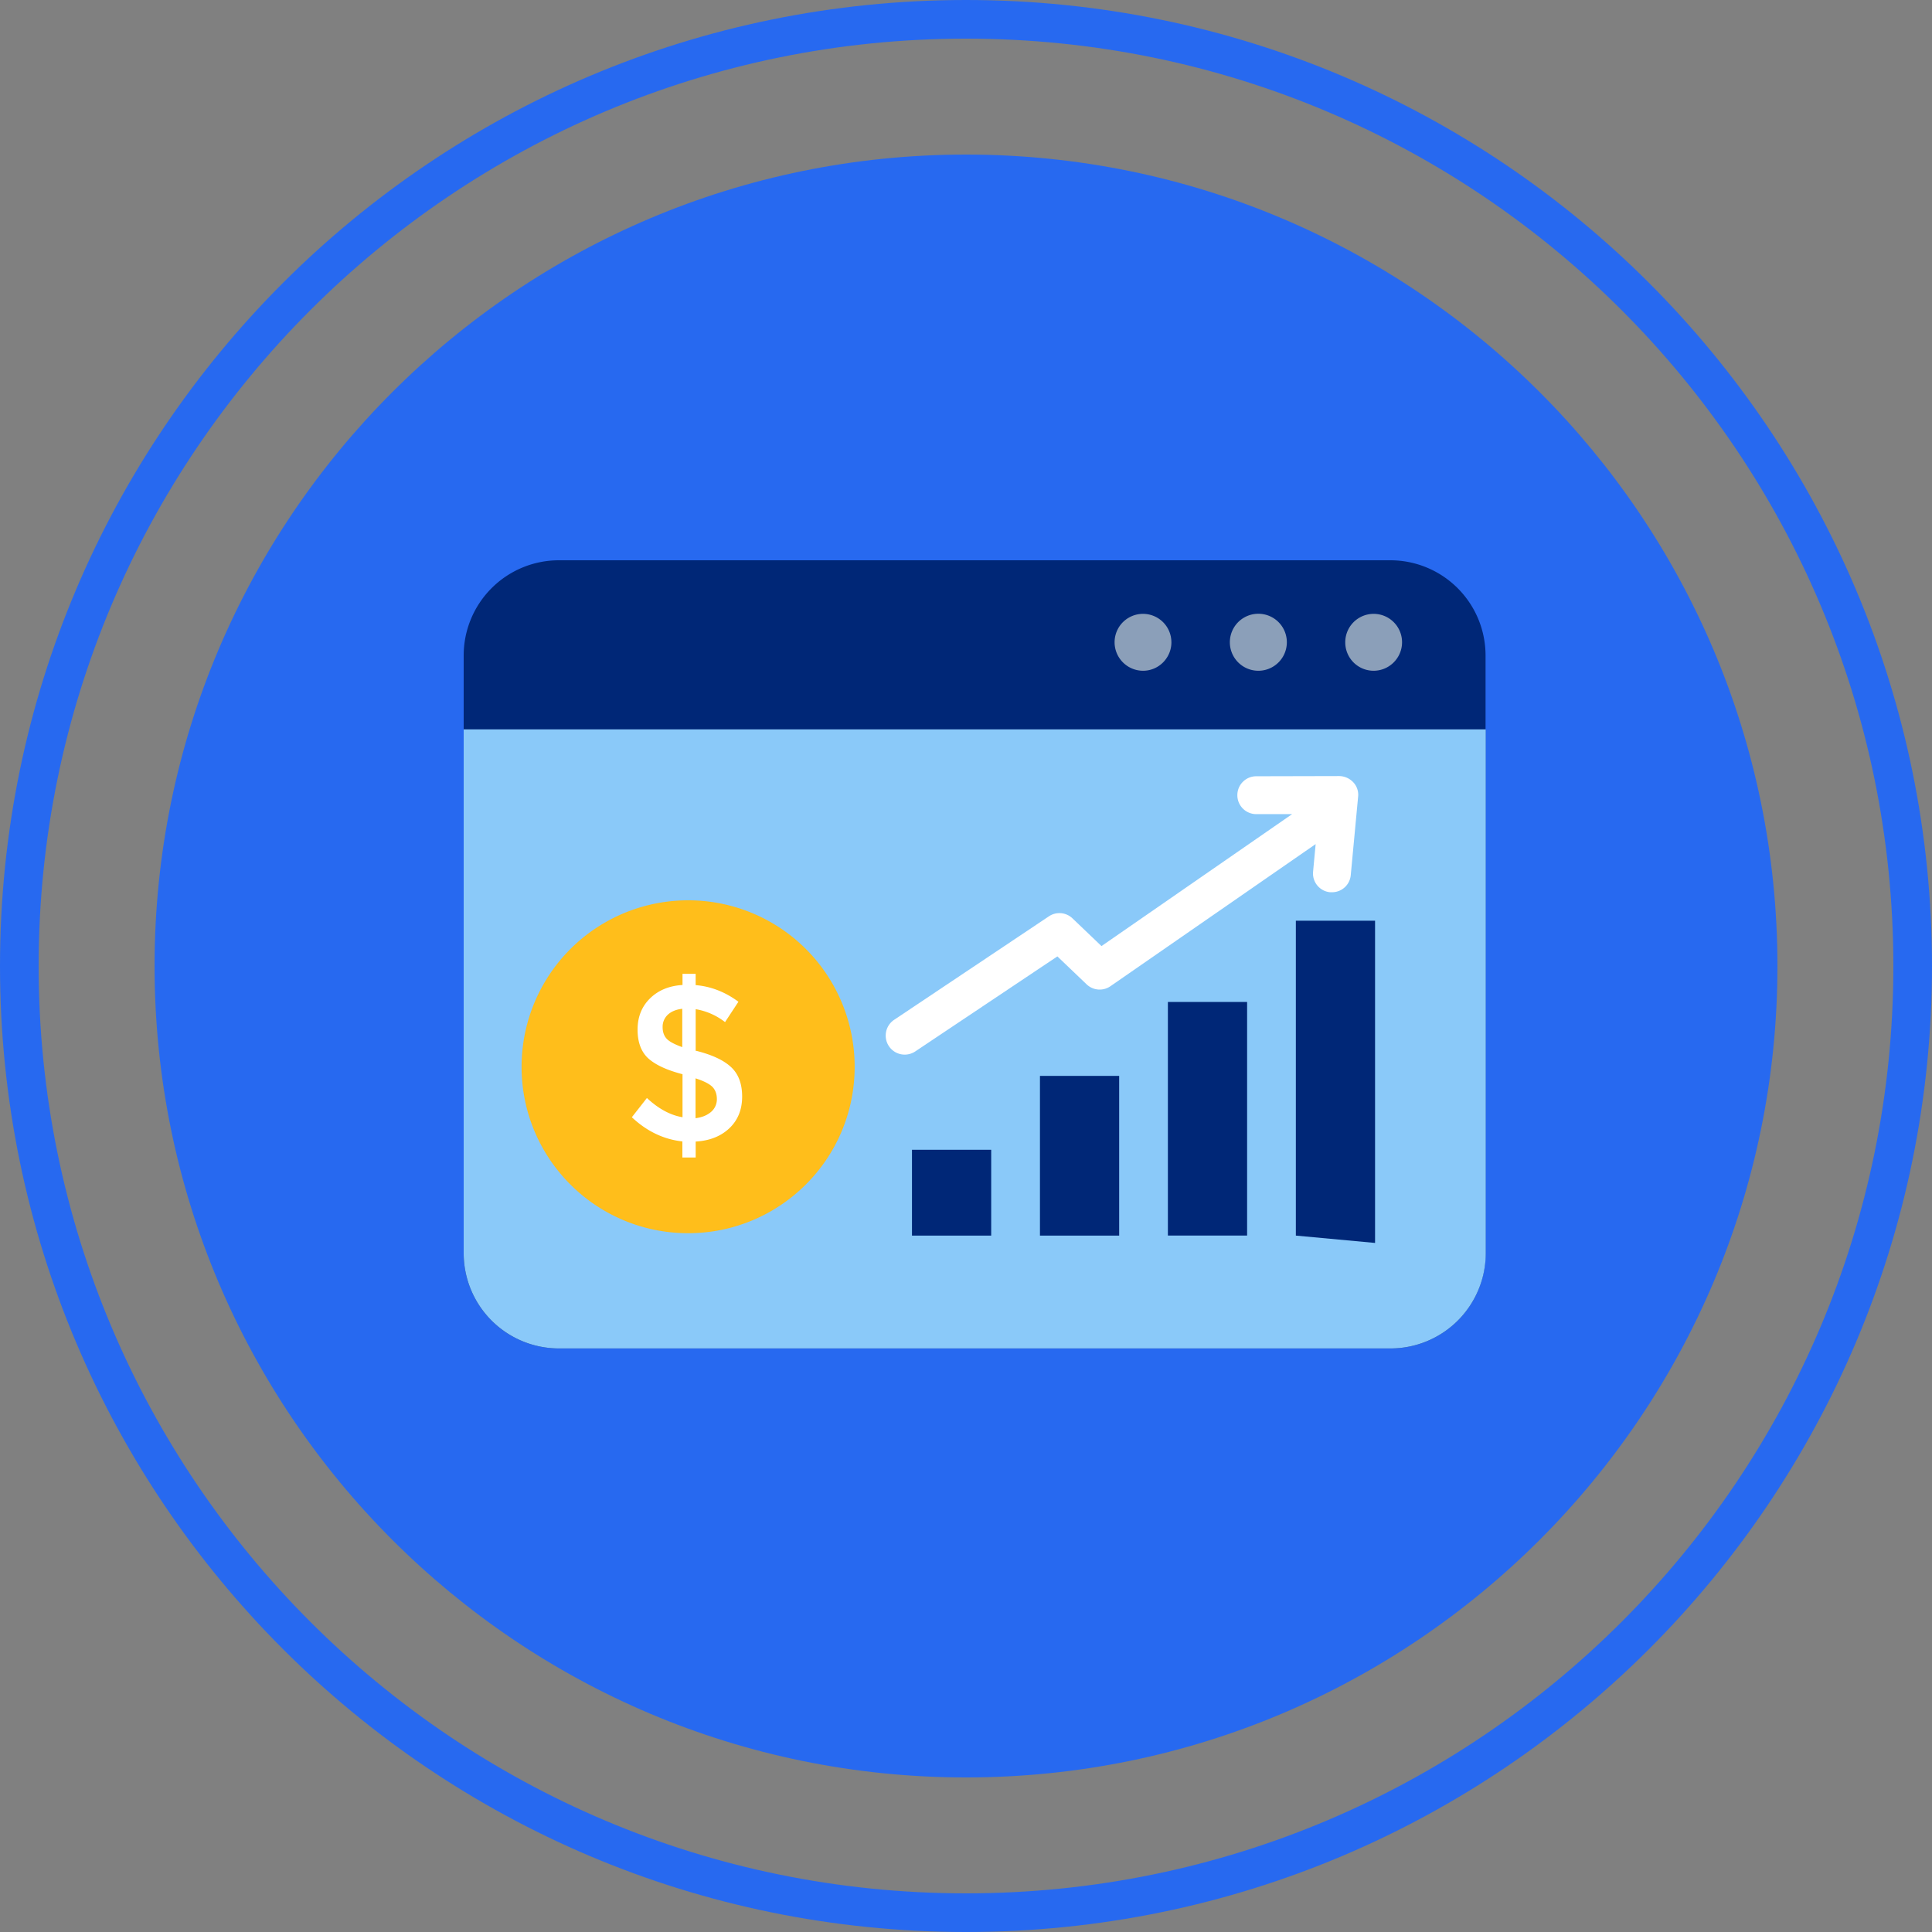 <svg width="100" height="100" fill="none" xmlns="http://www.w3.org/2000/svg"><rect width="100%" height="100%" fill="#808080" stroke="none"/><path d="M92 50c0 23.196-18.804 42-42 42S8 73.196 8 50 26.804 8 50 8s42 18.804 42 42z" fill="#2769F0"/><path d="M71.964 69.795H28.929A4.93 4.93 0 0124 64.867V33.928A4.93 4.93 0 0128.929 29h43.035a4.93 4.93 0 014.928 4.928v30.94c.01 2.72-2.197 4.927-4.928 4.927z" fill="#002777"/><path d="M60.632 33.243c0 .809-.657 1.475-1.466 1.475a1.476 1.476 0 01-1.475-1.475 1.47 1.47 0 112.94 0zm4.5 1.475a1.475 1.475 0 100-2.95 1.475 1.475 0 000 2.95zm7.438-1.475c0 .809-.657 1.475-1.475 1.475a1.468 1.468 0 01-1.465-1.475 1.47 1.47 0 112.94 0z" fill="#8B9FB9"/><path d="M71.964 69.795H28.929A4.93 4.93 0 0124 64.866V37.752h52.902v27.114a4.931 4.931 0 01-4.938 4.929z" fill="#8AC9F9"/><path d="M44.237 55.22c0 4.757-3.863 8.61-8.62 8.61-4.758 0-8.62-3.853-8.62-8.61a8.618 8.618 0 018.62-8.62 8.612 8.612 0 018.62 8.62z" fill="#FFBE1B"/><path d="M35.32 59.92v-.84c-.97-.106-1.843-.526-2.616-1.252l.78-.996c.594.555 1.209.89 1.843.996v-2.227c-.8-.207-1.387-.477-1.764-.812-.37-.334-.562-.832-.562-1.494s.218-1.202.648-1.622c.43-.42.991-.648 1.678-.69v-.577h.68v.584c.78.064 1.52.348 2.214.86l-.693 1.054a3.37 3.37 0 00-1.52-.669v2.156h.033c.82.206 1.414.484 1.797.84.383.355.575.86.575 1.53 0 .668-.218 1.216-.66 1.636-.444.42-1.025.648-1.745.69v.826h-.687v.007zm-.753-7.4a.853.853 0 00-.27.64c0 .256.072.455.21.605.14.15.41.292.807.434v-1.985c-.31.035-.562.135-.747.306zm2.24 5.03a.854.854 0 00.298-.661c0-.264-.08-.477-.232-.634-.158-.156-.449-.306-.872-.44v2.063c.344-.043.608-.157.806-.328z" fill="#fff"/><path d="M71.173 64.334l-4.1-.38V47.655h4.1v16.678zM64.55 51.861h-4.1v12.092h4.1V51.861zm-6.622 3.826h-4.1v8.268h4.1v-8.268zm-6.624 3.824h-4.1v4.443h4.1v-4.443z" fill="#002777"/><path d="M70.048 40.493a1.02 1.02 0 00-.723-.324l-4.3.01a.978.978 0 00-.98.98c0 .542.437.98.98.98h1.855l-9.867 6.83-1.503-1.436a.977.977 0 00-1.218-.105l-8.011 5.357a.984.984 0 001.094 1.636l7.355-4.918 1.513 1.446a.978.978 0 001.236.095l10.619-7.354-.133 1.427a.975.975 0 00.885 1.065h.095c.504 0 .923-.38.97-.885l.38-4.052a.944.944 0 00-.247-.752z" fill="#fff"/><path d="M99 50c0 27.062-21.938 49-49 49S1 77.062 1 50 22.938 1 50 1s49 21.938 49 49z" stroke="#2769F0" stroke-width="2"/></svg>